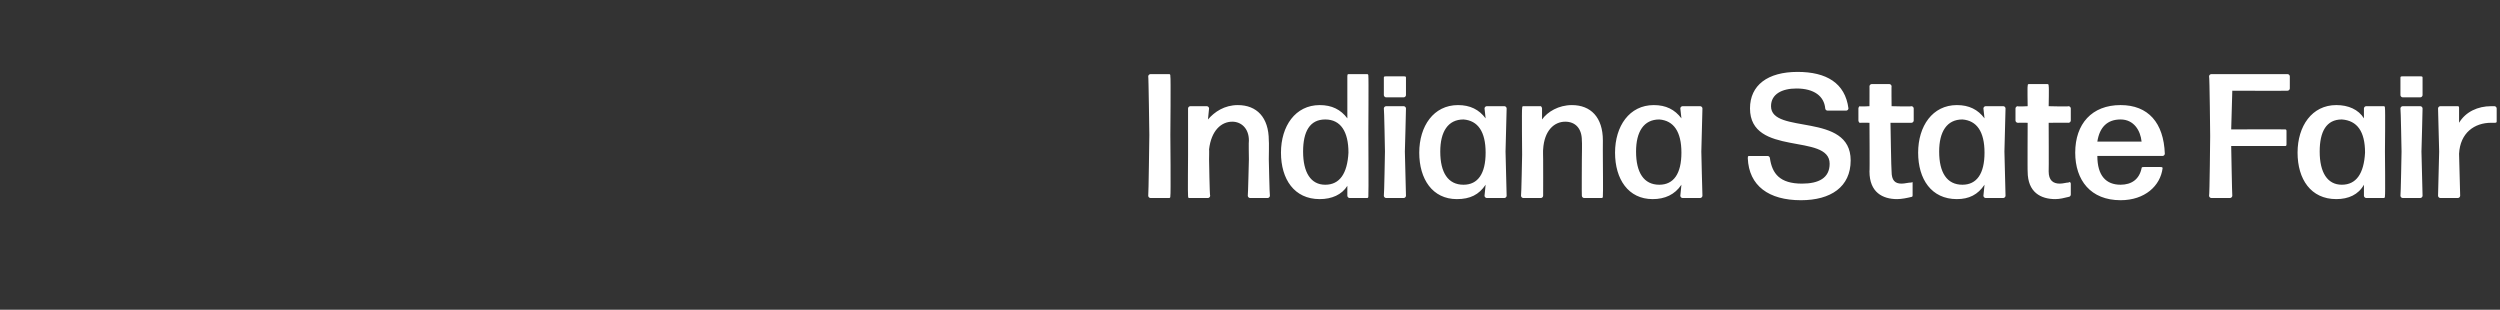 <?xml version="1.0" standalone="no"?><!DOCTYPE svg PUBLIC "-//W3C//DTD SVG 1.1//EN" "http://www.w3.org/Graphics/SVG/1.1/DTD/svg11.dtd"><svg xmlns="http://www.w3.org/2000/svg" version="1.1" width="226px" height="28px" viewBox="0 -1 226 28" style="top:-1px"><rect x="0" y="-1" width="226" height="28" fill="#333333" stroke="none"/><desc>Indiana State Fair</desc><defs/><g id="Polygon1038947"><path d="m104 16.9c-.1 0-.2-.1-.2-.2c.03.01.1-5.5.1-5.5c0 0-.07-5.34-.1-5.3c0-.1.1-.2.2-.2h1.7c.1 0 .1.1.1.2c.05-.04 0 5.3 0 5.3c0 0 .05 5.51 0 5.5c0 .1 0 .2-.1.2H104zm3.5 0c-.1 0-.1-.1-.1-.2c-.03.01 0-3.7 0-3.7V8.8c0-.1.1-.2.2-.2h1.5c.1 0 .2.1.2.2l-.1 1c.6-.7 1.5-1.3 2.7-1.3c1.7 0 2.8 1.1 2.8 3.2c.03-.01 0 1.7 0 1.7c0 0 .07 3.31.1 3.3c0 .1-.1.2-.2.2H113c-.1 0-.2-.1-.2-.2c.02.01.1-3.3.1-3.3c0 0-.03-1.67 0-1.7c0-1.1-.7-1.7-1.5-1.7c-1 0-1.9.8-2.1 2.5c.02-.01 0 .9 0 .9c0 0 .05 3.31.1 3.3c0 .1-.1.2-.2.2h-1.7zm12.3-1.2c1.3 0 2-1 2.1-2.9c0-1.9-.7-3-2.1-3c-1.4 0-2 1.1-2 2.9c0 1.9.7 3 2 3zm2.2 1.2c-.1 0-.2-.1-.2-.2v-.9c-.5.8-1.4 1.2-2.5 1.2c-2.3 0-3.5-1.8-3.5-4.2c0-2.4 1.3-4.3 3.5-4.3c1.1 0 1.9.4 2.5 1.2V5.9c0-.1 0-.2.1-.2h1.7c.1 0 .1.1.1.2c.03-.04 0 5.1 0 5.1c0 0 .03 5.71 0 5.7c0 .1 0 .2-.1.2H122zm3.3-9.1c-.1 0-.2-.1-.2-.2V6c0-.1.1-.1.2-.1h1.6c.1 0 .2 0 .2.1v1.6c0 .1-.1.2-.2.2h-1.6zm0 9.1c-.1 0-.2-.1-.2-.2c.03.01.1-4 .1-4c0 0-.07-3.88-.1-3.9c0-.1.1-.2.2-.2h1.6c.1 0 .2.1.2.2c.01.02-.1 3.9-.1 3.9l.1 4c0 .1-.1.2-.2.2h-1.6zm7-1.2c1.3 0 2-1 2-2.9c0-1.9-.7-2.9-2-3c-1.4 0-2.1 1.1-2.1 2.9c0 1.9.7 3 2.1 3zm2.1 1.2c-.1 0-.2-.1-.2-.2l.1-1c-.6.9-1.4 1.3-2.6 1.3c-2.2 0-3.4-1.8-3.4-4.2c0-2.4 1.3-4.3 3.5-4.3c1.1 0 1.9.4 2.5 1.2l-.1-.9c0-.1.1-.2.2-.2h1.6c.1 0 .2.1.2.2l-.1 3.9l.1 4c0 .1-.1.2-.2.2h-1.6zm3.3 0c-.1 0-.2-.1-.2-.2c.03.01.1-3.7.1-3.7c0 0-.04-4.18 0-4.2c0-.1 0-.2.1-.2h1.6s.1.1.1.2v1c.5-.7 1.5-1.3 2.7-1.3c1.7 0 2.8 1.1 2.8 3.2c-.01-.01 0 1.7 0 1.7c0 0 .03 3.31 0 3.3c0 .1 0 .2-.1.2h-1.6c-.1 0-.2-.1-.2-.2c-.02.01 0-3.3 0-3.3c0 0 .03-1.67 0-1.7c0-1.1-.6-1.7-1.5-1.7c-1 0-1.9.8-2 2.5c-.02-.01 0 .9 0 .9c0 0 .01 3.31 0 3.3c0 .1-.1.2-.2.2h-1.6zm12.3-1.2c1.3 0 2-1 2-2.9c0-1.9-.7-2.9-2-3c-1.4 0-2.1 1.1-2.1 2.9c0 1.9.7 3 2.1 3zm2.1 1.2c-.1 0-.2-.1-.2-.2l.1-1c-.6.9-1.5 1.3-2.6 1.3c-2.2 0-3.4-1.8-3.4-4.2c0-2.4 1.3-4.3 3.5-4.3c1.1 0 1.9.4 2.5 1.2l-.1-.9c0-.1.1-.2.2-.2h1.6c.1 0 .2.1.2.2l-.1 3.9s.09 4.01.1 4c0 .1-.1.2-.2.2h-1.6zm10.7.2c-2.9 0-4.7-1.3-4.8-3.8c0-.1 0-.2.1-.2h1.7c.1 0 .2.1.2.2c.2 1.4.9 2.3 2.9 2.3c1.5 0 2.5-.5 2.5-1.8c0-2.8-7.2-.6-7.2-5c0-2.1 1.6-3.3 4.3-3.3c2.6 0 4.3 1 4.6 3.3c0 .1-.1.2-.2.2h-1.7c-.1 0-.2-.1-.2-.2c-.1-1.1-1-1.8-2.6-1.8c-1.3 0-2.3.5-2.3 1.6c0 2.6 7.2.5 7.2 4.9c0 2.4-1.8 3.6-4.5 3.6zm10.1-.5c0 .1 0 .2-.1.2c-.4.1-.9.2-1.3.2c-1.3 0-2.5-.6-2.5-2.5c.03.03 0-4.4 0-4.4c0 0-.85-.01-.9 0c0 0-.1-.1-.1-.2V8.8c0-.1.1-.2.1-.2c.05.05.9 0 .9 0c0 0 .01-1.84 0-1.8c0-.1.1-.2.2-.2h1.6c.1 0 .2.1.2.2c-.02-.04 0 1.8 0 1.8c0 0 1.79.05 1.8 0c.1 0 .2.1.2.2v1.1c0 .1-.1.2-.2.2h-1.9s.07 4.39.1 4.4c0 .8.3 1.1.9 1.1c.3 0 .6-.1.9-.1c.1-.1.1 0 .1.1v1zm4.5-.9c1.3 0 2-1 2-2.9c0-1.9-.7-2.9-2-3c-1.4 0-2.1 1.1-2.1 2.9c0 1.9.7 3 2.1 3zm2.1 1.2c-.1 0-.2-.1-.2-.2l.1-1c-.6.9-1.4 1.3-2.5 1.3c-2.3 0-3.5-1.8-3.5-4.2c0-2.4 1.3-4.3 3.5-4.3c1.1 0 1.9.4 2.5 1.2l-.1-.9c0-.1.1-.2.2-.2h1.6c.1 0 .2.1.2.2l-.1 3.9l.1 4c0 .1-.1.2-.2.2h-1.6zm7.7-.3c0 .1-.1.2-.2.2c-.4.1-.8.2-1.2.2c-1.3 0-2.5-.6-2.5-2.5c-.02.03 0-4.4 0-4.4c0 0-.9-.01-.9 0c-.1 0-.2-.1-.2-.2V8.8c0-.1.1-.2.2-.2c0 .05.9 0 .9 0c0 0-.03-1.84 0-1.8c0-.1 0-.2.1-.2h1.7c.1 0 .1.1.1.2c.04-.04 0 1.8 0 1.8c0 0 1.84.05 1.8 0c.1 0 .2.1.2.2v1.1c0 .1-.1.2-.2.2c.04-.01-1.8 0-1.8 0c0 0 .02 4.39 0 4.4c0 .8.4 1.1 1 1.1c.3 0 .6-.1.8-.1c.1-.1.2 0 .2.1v1zm8.1-2.5c.1 0 .2 0 .2.1c-.2 1.6-1.6 2.9-3.8 2.9c-2.7 0-4.1-1.8-4.1-4.3c0-2.6 1.5-4.3 4.1-4.3c2.5 0 3.9 1.6 4 4.4c0 .1-.1.2-.2.2h-5.9c0 1.8.8 2.6 2.1 2.6c1 0 1.7-.5 1.9-1.5c0-.1.1-.1.2-.1h1.5zm-3.6-4.3c-1.2 0-1.9.7-2.1 2h4c-.1-1-.7-2-1.9-2zm8.2 7.1c-.1 0-.2-.1-.2-.2c.05.01.1-5.4.1-5.4c0 0-.05-5.44-.1-5.4c0-.1.1-.2.2-.2h6.9c.1 0 .2.1.2.2v1.1c0 .1-.1.2-.2.2c.02.02-5 0-5 0l-.1 3.5s4.86-.02 4.9 0c.1 0 .1.1.1.2v1.1c0 .1 0 .2-.1.2h-4.9s.08 4.51.1 4.5c0 .1-.1.2-.2.2h-1.7zm11.8-1.2c1.3 0 2-1 2.1-2.9c0-1.9-.7-2.9-2.1-3c-1.4 0-2 1.1-2 2.9c0 1.9.7 3 2 3zm2.2 1.2c-.1 0-.2-.1-.2-.2v-1c-.5.9-1.4 1.3-2.5 1.3c-2.3 0-3.5-1.8-3.5-4.2c0-2.4 1.3-4.3 3.5-4.3c1.1 0 2 .4 2.5 1.2v-.9c0-.1.1-.2.2-.2h1.6c.1 0 .1.1.1.2c.04.02 0 3.9 0 3.9c0 0 .04 4.01 0 4c0 .1 0 .2-.1.2h-1.6zm3.3-9.1c-.1 0-.2-.1-.2-.2V6c0-.1.1-.1.2-.1h1.6c.1 0 .2 0 .2.1v1.6c0 .1-.1.2-.2.2h-1.6zm0 9.1c-.1 0-.2-.1-.2-.2c.03.01.1-4 .1-4c0 0-.07-3.88-.1-3.9c0-.1.1-.2.2-.2h1.6c.1 0 .2.1.2.2c.01.02-.1 3.9-.1 3.9l.1 4c0 .1-.1.2-.2.2h-1.6zm3.4 0c-.1 0-.2-.1-.2-.2l.1-4l-.1-3.9c0-.1.1-.2.2-.2h1.6c.1 0 .1.1.1.2v1.3c.6-1 1.7-1.5 2.9-1.5h.3c.1 0 .2.1.2.2v1.2c0 .1-.1.1-.2.1h-.3c-1.5 0-2.8.9-2.9 2.8l.1 3.8c0 .1-.1.2-.2.2h-1.6z" stroke="none" fill="#fff"/></g></svg>